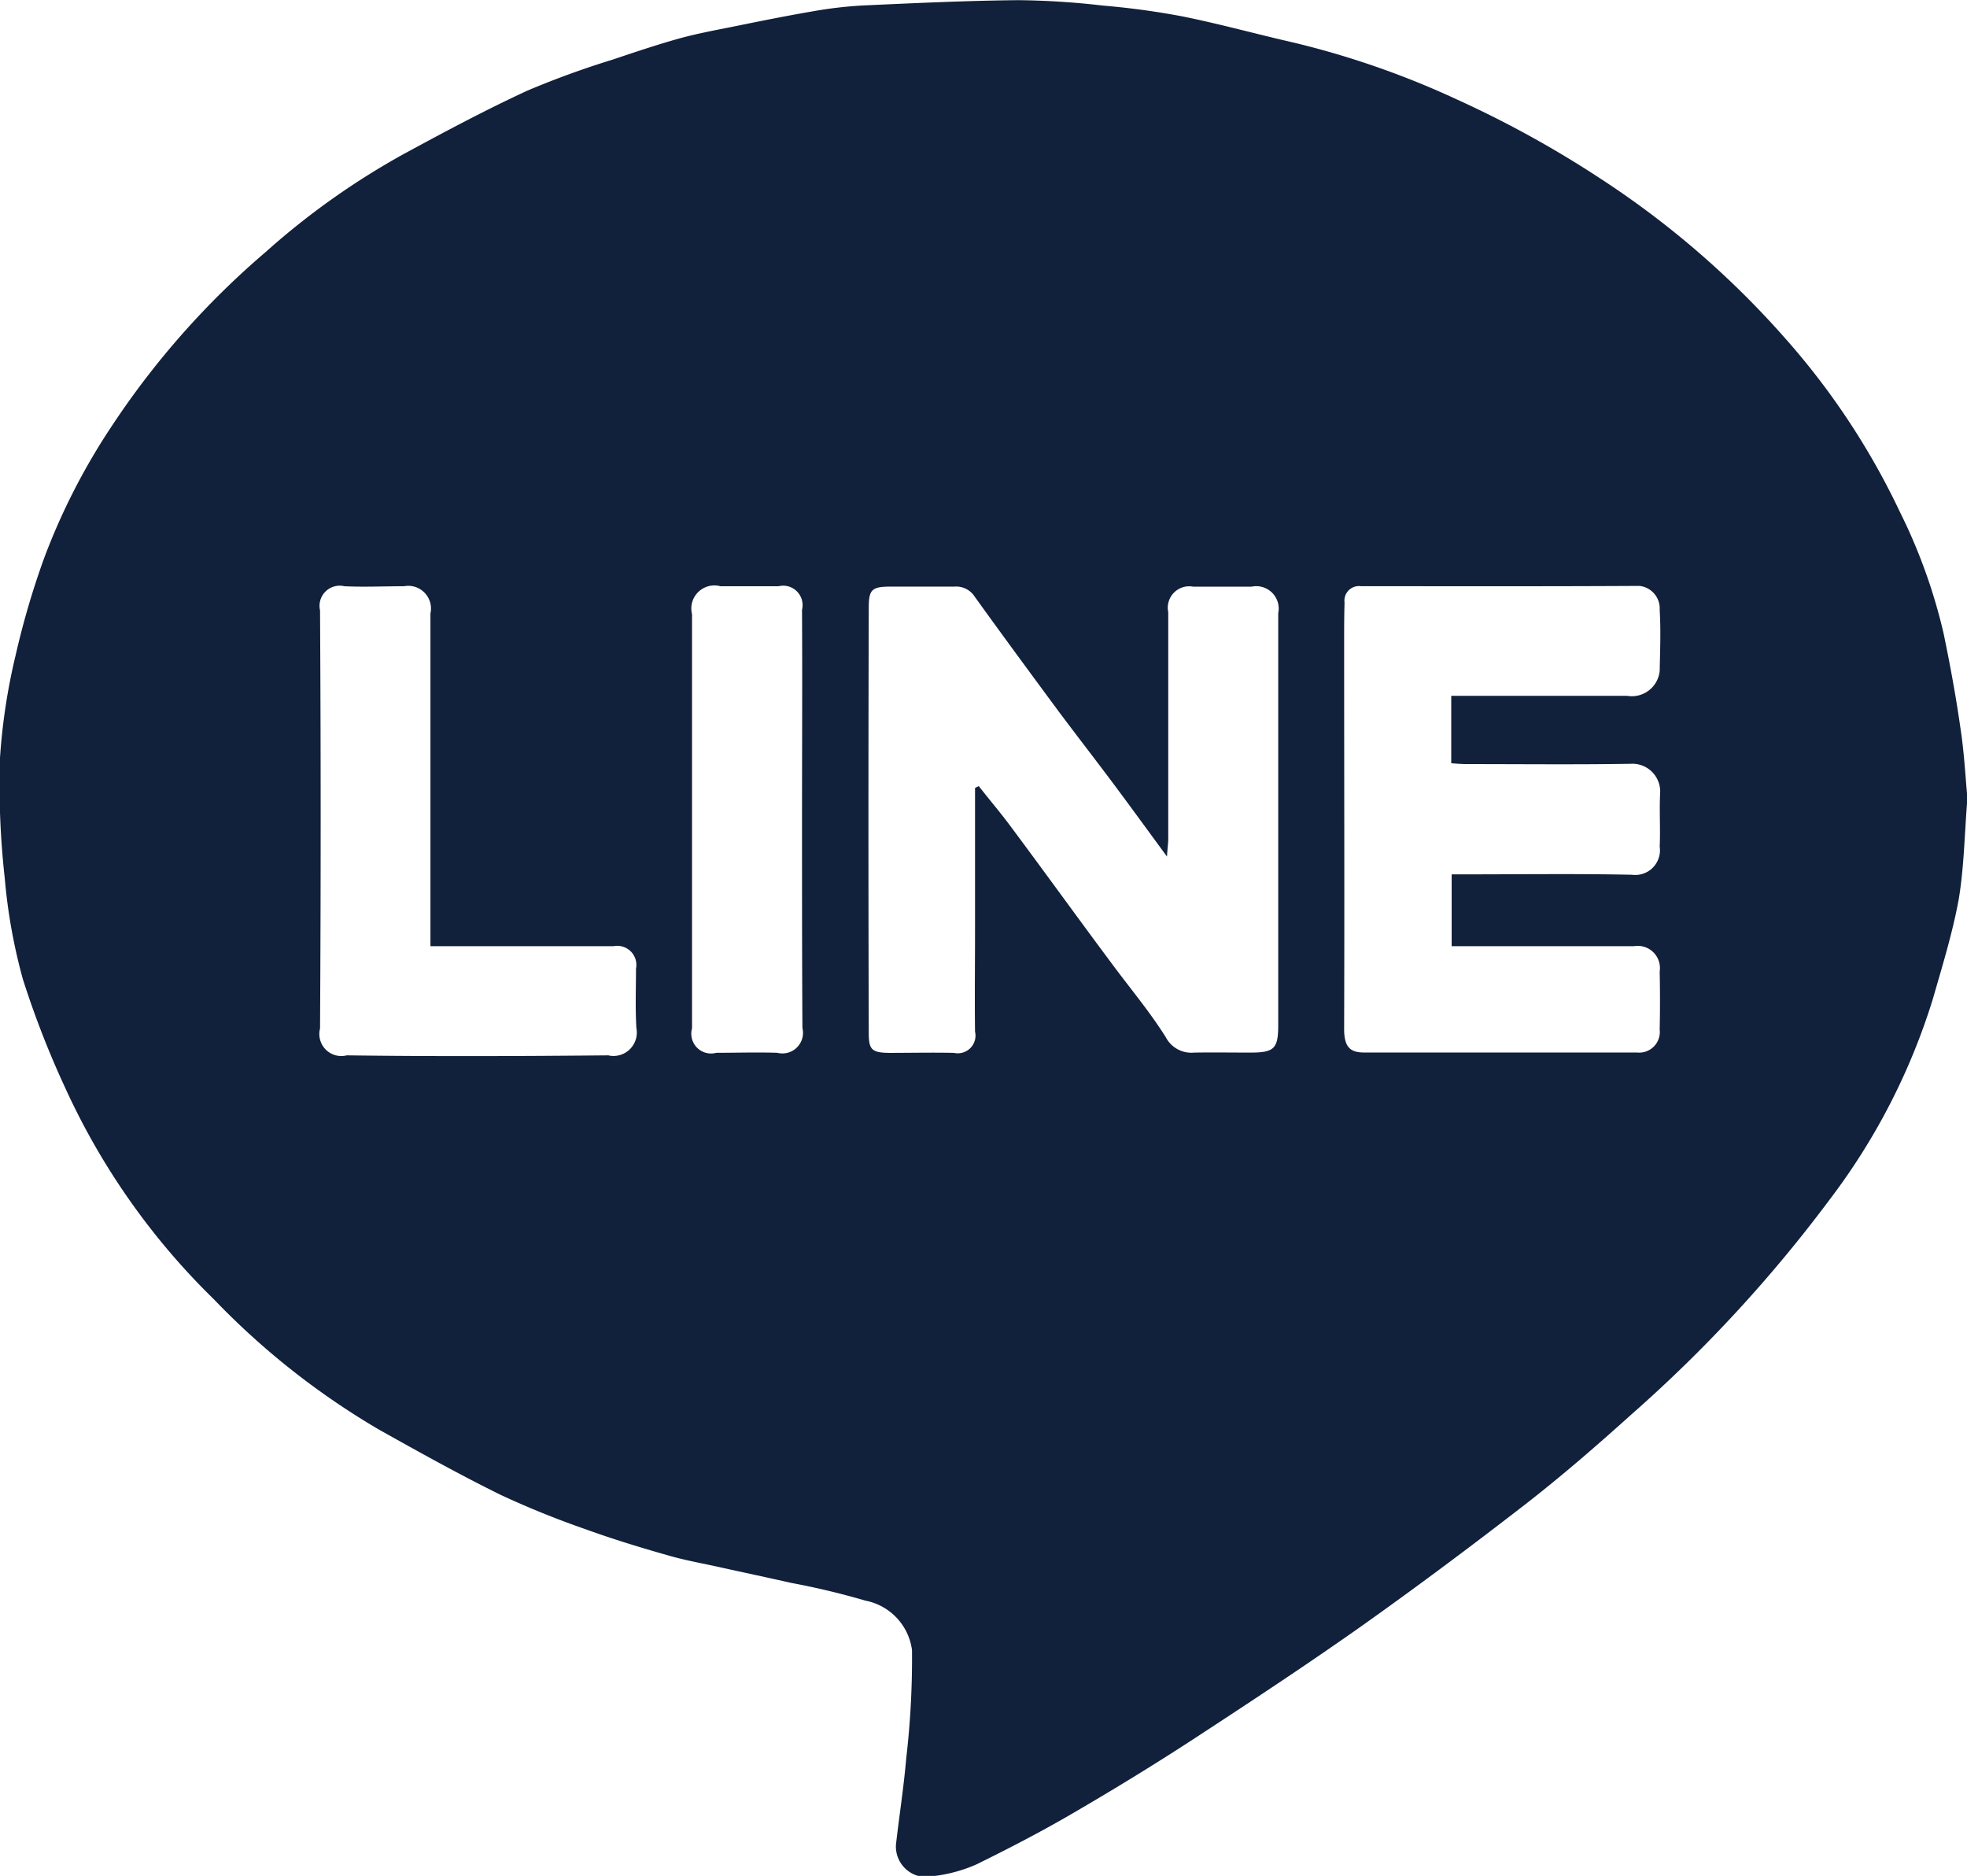 <svg xmlns="http://www.w3.org/2000/svg" width="47.749" height="45.531" viewBox="0 0 47.749 45.531">
  <defs>
    <style>
      .cls-1 {
        fill: #11203b;
        fill-rule: evenodd;
      }
    </style>
  </defs>
  <path id="LINE" class="cls-1" d="M1041.12,922.947c-0.11-.769-0.25-1.534-0.41-2.3a13.44,13.44,0,0,0-1.06-2.943,17.847,17.847,0,0,0-2.81-4.241,21.841,21.841,0,0,0-4.44-3.835,25.715,25.715,0,0,0-3.49-1.927,21.11,21.11,0,0,0-3.97-1.385c-0.9-.205-1.79-0.452-2.7-0.636a18.859,18.859,0,0,0-1.93-.263,19.414,19.414,0,0,0-2.06-.132c-1.26.012-2.52,0.072-3.78,0.129a10.1,10.1,0,0,0-1.22.144c-0.65.111-1.29,0.241-1.93,0.371-0.45.09-.91,0.175-1.35,0.3-0.52.147-1.05,0.325-1.57,0.5a21.61,21.61,0,0,0-2.06.749c-1.02.47-2.01,1-2.99,1.531a18.311,18.311,0,0,0-3.376,2.394,20.146,20.146,0,0,0-3.72,4.205,15.7,15.7,0,0,0-1.662,3.248,20,20,0,0,0-.683,2.335,14.783,14.783,0,0,0-.379,2.5,20.377,20.377,0,0,0,.116,2.9,13.5,13.5,0,0,0,.441,2.458,22.427,22.427,0,0,0,1.029,2.64,17.059,17.059,0,0,0,3.607,5.128,18.519,18.519,0,0,0,4.017,3.168c0.97,0.544,1.94,1.083,2.93,1.572a22.015,22.015,0,0,0,2.09.846c0.65,0.235,1.31.437,1.98,0.627,0.42,0.124.87,0.2,1.31,0.3,0.56,0.124,1.13.244,1.69,0.371a18.415,18.415,0,0,1,1.8.43,1.411,1.411,0,0,1,1.13,1.2,21,21,0,0,1-.14,2.625c-0.06.7-.17,1.4-0.25,2.1a0.742,0.742,0,0,0,.94.757,3.623,3.623,0,0,0,1.01-.278c0.8-.393,1.6-0.808,2.37-1.259,0.98-.57,1.95-1.164,2.9-1.783,1.35-.882,2.7-1.771,4.02-2.7,1.37-.971,2.72-1.978,4.05-3.009,0.89-.692,1.74-1.431,2.58-2.187a33.964,33.964,0,0,0,4.79-5.192,15.675,15.675,0,0,0,2.51-4.874c0.23-.8.48-1.607,0.63-2.427,0.13-.785.14-1.592,0.21-2.449C1041.24,924.115,1041.21,923.527,1041.12,922.947Zm-32.81,7.949c-2.12.02-4.24,0.029-6.36,0a0.534,0.534,0,0,1-.65-0.651q0.03-5.075,0-10.15a0.489,0.489,0,0,1,.59-0.585c0.48,0.023.96,0,1.45,0a0.551,0.551,0,0,1,.64.662v8.074h2.64c0.6,0,1.21,0,1.81,0a0.463,0.463,0,0,1,.54.546c0,0.482-.02.965,0.01,1.445A0.568,0.568,0,0,1,1008.31,930.9Zm4.09-.062c-0.49-.016-0.98,0-1.48,0a0.48,0.48,0,0,1-.59-0.593V920.188a0.56,0.56,0,0,1,.69-0.678c0.47,0,.94,0,1.41,0a0.472,0.472,0,0,1,.57.573c0.01,1.7,0,3.405,0,5.108,0,1.68,0,3.36.01,5.041A0.5,0.5,0,0,1,1012.4,930.834Zm12.16-.667c0,0.564-.1.66-0.66,0.662-0.46,0-.92-0.007-1.38,0a0.7,0.7,0,0,1-.69-0.374c-0.39-.622-0.87-1.191-1.31-1.786-0.82-1.1-1.62-2.209-2.44-3.309-0.25-.341-0.53-0.666-0.79-1l-0.09.046V927.9c0,0.806-.01,1.612,0,2.419a0.429,0.429,0,0,1-.51.517c-0.53-.012-1.05,0-1.58,0-0.42-.006-0.49-0.08-0.49-0.486q-0.015-5.158,0-10.315c0-.435.07-0.512,0.5-0.516,0.52,0,1.05,0,1.58,0a0.533,0.533,0,0,1,.49.241c0.67,0.932,1.35,1.854,2.03,2.775,0.43,0.575.87,1.142,1.3,1.716s0.85,1.154,1.34,1.82c0.01-.2.03-0.312,0.03-0.422v-5.511a0.52,0.52,0,0,1,.61-0.617h1.41a0.545,0.545,0,0,1,.65.645v10.012Zm4.58-6.34c1.32,0,2.65.014,3.97-.007a0.675,0.675,0,0,1,.72.73c-0.02.425,0.01,0.852-.01,1.277a0.6,0.6,0,0,1-.67.686c-1.32-.028-2.65-0.01-3.97-0.01h-0.41v1.743h0.39c1.35,0,2.69,0,4.04,0a0.539,0.539,0,0,1,.62.615q0.015,0.705,0,1.411a0.5,0.5,0,0,1-.55.555c-2.2,0-4.41,0-6.62,0-0.33,0-.49-0.115-0.49-0.568,0.01-3.114,0-6.228,0-9.342,0-.336,0-0.672.01-1.008a0.354,0.354,0,0,1,.4-0.4c2.26,0,4.51.006,6.76-.007a0.551,0.551,0,0,1,.49.585c0.03,0.49.01,0.985,0,1.477a0.68,0.68,0,0,1-.79.606c-1.28,0-2.56,0-3.83,0h-0.44v1.636C1028.89,923.816,1029.01,923.827,1029.14,923.827Z" transform="translate(-993.531 -905.281)"/>
</svg>
